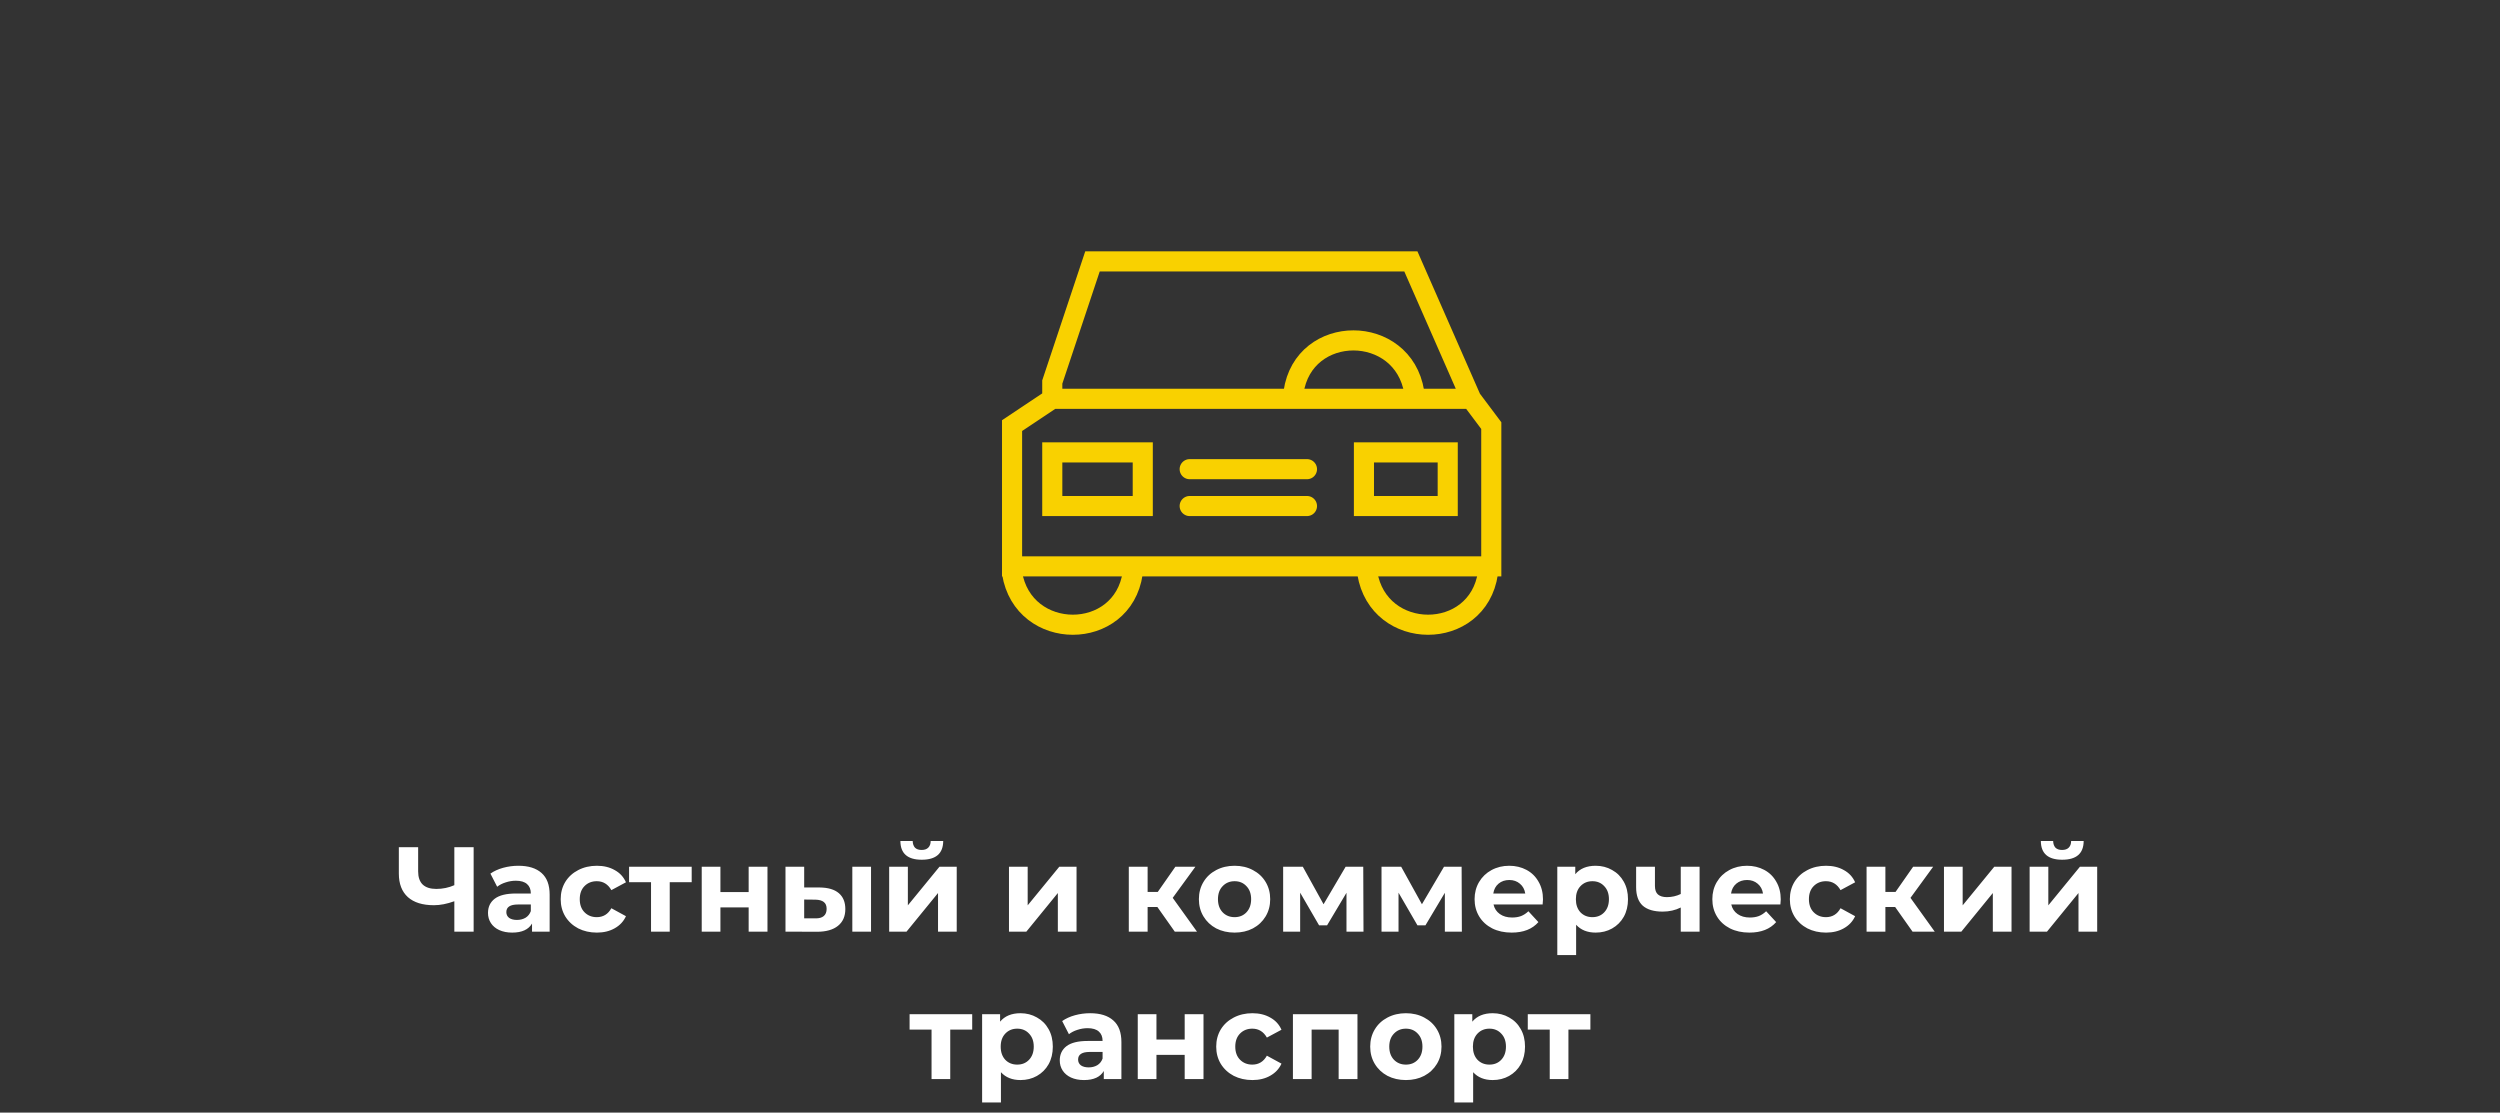 <?xml version="1.0" encoding="UTF-8"?> <svg xmlns="http://www.w3.org/2000/svg" width="373" height="166" viewBox="0 0 373 166" fill="none"><rect x="0" y="0" width="373" height="166" fill="#333333" stroke="none"/> <path d="M70.667 126.4V139H67.787V134.464C66.695 134.86 65.681 135.058 64.745 135.058C63.053 135.058 61.757 134.656 60.857 133.852C59.957 133.036 59.507 131.866 59.507 130.342V126.4H62.387V130.018C62.387 130.882 62.615 131.536 63.071 131.98C63.539 132.412 64.211 132.628 65.087 132.628C66.047 132.628 66.947 132.442 67.787 132.07V126.4H70.667ZM77.345 129.172C78.845 129.172 79.997 129.532 80.801 130.252C81.605 130.96 82.007 132.034 82.007 133.474V139H79.379V137.794C78.851 138.694 77.867 139.144 76.427 139.144C75.683 139.144 75.035 139.018 74.483 138.766C73.943 138.514 73.529 138.166 73.241 137.722C72.953 137.278 72.809 136.774 72.809 136.21C72.809 135.31 73.145 134.602 73.817 134.086C74.501 133.57 75.551 133.312 76.967 133.312H79.199C79.199 132.7 79.013 132.232 78.641 131.908C78.269 131.572 77.711 131.404 76.967 131.404C76.451 131.404 75.941 131.488 75.437 131.656C74.945 131.812 74.525 132.028 74.177 132.304L73.169 130.342C73.697 129.97 74.327 129.682 75.059 129.478C75.803 129.274 76.565 129.172 77.345 129.172ZM77.129 137.254C77.609 137.254 78.035 137.146 78.407 136.93C78.779 136.702 79.043 136.372 79.199 135.94V134.95H77.273C76.121 134.95 75.545 135.328 75.545 136.084C75.545 136.444 75.683 136.732 75.959 136.948C76.247 137.152 76.637 137.254 77.129 137.254ZM89.055 139.144C88.023 139.144 87.093 138.934 86.265 138.514C85.449 138.082 84.807 137.488 84.339 136.732C83.883 135.976 83.655 135.118 83.655 134.158C83.655 133.198 83.883 132.34 84.339 131.584C84.807 130.828 85.449 130.24 86.265 129.82C87.093 129.388 88.023 129.172 89.055 129.172C90.075 129.172 90.963 129.388 91.719 129.82C92.487 130.24 93.045 130.846 93.393 131.638L91.215 132.808C90.711 131.92 89.985 131.476 89.037 131.476C88.305 131.476 87.699 131.716 87.219 132.196C86.739 132.676 86.499 133.33 86.499 134.158C86.499 134.986 86.739 135.64 87.219 136.12C87.699 136.6 88.305 136.84 89.037 136.84C89.997 136.84 90.723 136.396 91.215 135.508L93.393 136.696C93.045 137.464 92.487 138.064 91.719 138.496C90.963 138.928 90.075 139.144 89.055 139.144ZM103.2 131.62H99.924V139H97.134V131.62H93.858V129.316H103.2V131.62ZM104.697 129.316H107.487V133.096H111.699V129.316H114.507V139H111.699V135.382H107.487V139H104.697V129.316ZM122.289 132.412C123.549 132.424 124.503 132.706 125.151 133.258C125.799 133.81 126.123 134.602 126.123 135.634C126.123 136.714 125.757 137.548 125.025 138.136C124.293 138.724 123.255 139.018 121.911 139.018L117.195 139V129.316H119.985V132.412H122.289ZM127.167 129.316H129.957V139H127.167V129.316ZM121.659 137.02C122.199 137.032 122.613 136.918 122.901 136.678C123.189 136.438 123.333 136.078 123.333 135.598C123.333 135.13 123.189 134.788 122.901 134.572C122.625 134.356 122.211 134.242 121.659 134.23L119.985 134.212V137.02H121.659ZM132.663 129.316H135.453V135.076L140.169 129.316H142.743V139H139.953V133.24L135.255 139H132.663V129.316ZM137.523 128.272C135.411 128.272 134.349 127.342 134.337 125.482H136.173C136.185 125.902 136.299 126.232 136.515 126.472C136.743 126.7 137.073 126.814 137.505 126.814C137.937 126.814 138.267 126.7 138.495 126.472C138.735 126.232 138.855 125.902 138.855 125.482H140.727C140.715 127.342 139.647 128.272 137.523 128.272ZM150.54 129.316H153.33V135.076L158.046 129.316H160.62V139H157.83V133.24L153.132 139H150.54V129.316ZM172.683 135.328H171.225V139H168.417V129.316H171.225V133.078H172.737L175.365 129.316H178.353L174.969 133.96L178.587 139H175.275L172.683 135.328ZM184.203 139.144C183.183 139.144 182.265 138.934 181.449 138.514C180.645 138.082 180.015 137.488 179.559 136.732C179.103 135.976 178.875 135.118 178.875 134.158C178.875 133.198 179.103 132.34 179.559 131.584C180.015 130.828 180.645 130.24 181.449 129.82C182.265 129.388 183.183 129.172 184.203 129.172C185.223 129.172 186.135 129.388 186.939 129.82C187.743 130.24 188.373 130.828 188.829 131.584C189.285 132.34 189.513 133.198 189.513 134.158C189.513 135.118 189.285 135.976 188.829 136.732C188.373 137.488 187.743 138.082 186.939 138.514C186.135 138.934 185.223 139.144 184.203 139.144ZM184.203 136.84C184.923 136.84 185.511 136.6 185.967 136.12C186.435 135.628 186.669 134.974 186.669 134.158C186.669 133.342 186.435 132.694 185.967 132.214C185.511 131.722 184.923 131.476 184.203 131.476C183.483 131.476 182.889 131.722 182.421 132.214C181.953 132.694 181.719 133.342 181.719 134.158C181.719 134.974 181.953 135.628 182.421 136.12C182.889 136.6 183.483 136.84 184.203 136.84ZM200.895 139V133.204L197.997 138.064H196.809L193.983 133.186V139H191.445V129.316H194.379L197.475 134.914L200.769 129.316H203.397L203.433 139H200.895ZM215.572 139V133.204L212.674 138.064H211.486L208.66 133.186V139H206.122V129.316H209.056L212.152 134.914L215.446 129.316H218.074L218.11 139H215.572ZM230.214 134.194C230.214 134.23 230.196 134.482 230.16 134.95H222.834C222.966 135.55 223.278 136.024 223.77 136.372C224.262 136.72 224.874 136.894 225.606 136.894C226.11 136.894 226.554 136.822 226.938 136.678C227.334 136.522 227.7 136.282 228.036 135.958L229.53 137.578C228.618 138.622 227.286 139.144 225.534 139.144C224.442 139.144 223.476 138.934 222.636 138.514C221.796 138.082 221.148 137.488 220.692 136.732C220.236 135.976 220.008 135.118 220.008 134.158C220.008 133.21 220.23 132.358 220.674 131.602C221.13 130.834 221.748 130.24 222.528 129.82C223.32 129.388 224.202 129.172 225.174 129.172C226.122 129.172 226.98 129.376 227.748 129.784C228.516 130.192 229.116 130.78 229.548 131.548C229.992 132.304 230.214 133.186 230.214 134.194ZM225.192 131.296C224.556 131.296 224.022 131.476 223.59 131.836C223.158 132.196 222.894 132.688 222.798 133.312H227.568C227.472 132.7 227.208 132.214 226.776 131.854C226.344 131.482 225.816 131.296 225.192 131.296ZM238.073 129.172C238.973 129.172 239.789 129.382 240.521 129.802C241.265 130.21 241.847 130.792 242.267 131.548C242.687 132.292 242.897 133.162 242.897 134.158C242.897 135.154 242.687 136.03 242.267 136.786C241.847 137.53 241.265 138.112 240.521 138.532C239.789 138.94 238.973 139.144 238.073 139.144C236.837 139.144 235.865 138.754 235.157 137.974V142.492H232.349V129.316H235.031V130.432C235.727 129.592 236.741 129.172 238.073 129.172ZM237.587 136.84C238.307 136.84 238.895 136.6 239.351 136.12C239.819 135.628 240.053 134.974 240.053 134.158C240.053 133.342 239.819 132.694 239.351 132.214C238.895 131.722 238.307 131.476 237.587 131.476C236.867 131.476 236.273 131.722 235.805 132.214C235.349 132.694 235.121 133.342 235.121 134.158C235.121 134.974 235.349 135.628 235.805 136.12C236.273 136.6 236.867 136.84 237.587 136.84ZM253.577 129.316V139H250.769V135.4C249.953 135.808 249.053 136.012 248.069 136.012C246.761 136.012 245.771 135.718 245.099 135.13C244.439 134.53 244.109 133.606 244.109 132.358V129.316H246.917V132.178C246.917 132.766 247.067 133.192 247.367 133.456C247.679 133.72 248.123 133.852 248.699 133.852C249.431 133.852 250.121 133.696 250.769 133.384V129.316H253.577ZM265.687 134.194C265.687 134.23 265.669 134.482 265.633 134.95H258.307C258.439 135.55 258.751 136.024 259.243 136.372C259.735 136.72 260.347 136.894 261.079 136.894C261.583 136.894 262.027 136.822 262.411 136.678C262.807 136.522 263.173 136.282 263.509 135.958L265.003 137.578C264.091 138.622 262.759 139.144 261.007 139.144C259.915 139.144 258.949 138.934 258.109 138.514C257.269 138.082 256.621 137.488 256.165 136.732C255.709 135.976 255.481 135.118 255.481 134.158C255.481 133.21 255.703 132.358 256.147 131.602C256.603 130.834 257.221 130.24 258.001 129.82C258.793 129.388 259.675 129.172 260.647 129.172C261.595 129.172 262.453 129.376 263.221 129.784C263.989 130.192 264.589 130.78 265.021 131.548C265.465 132.304 265.687 133.186 265.687 134.194ZM260.665 131.296C260.029 131.296 259.495 131.476 259.063 131.836C258.631 132.196 258.367 132.688 258.271 133.312H263.041C262.945 132.7 262.681 132.214 262.249 131.854C261.817 131.482 261.289 131.296 260.665 131.296ZM272.447 139.144C271.415 139.144 270.485 138.934 269.657 138.514C268.841 138.082 268.199 137.488 267.731 136.732C267.275 135.976 267.047 135.118 267.047 134.158C267.047 133.198 267.275 132.34 267.731 131.584C268.199 130.828 268.841 130.24 269.657 129.82C270.485 129.388 271.415 129.172 272.447 129.172C273.467 129.172 274.355 129.388 275.111 129.82C275.879 130.24 276.437 130.846 276.785 131.638L274.607 132.808C274.103 131.92 273.377 131.476 272.429 131.476C271.697 131.476 271.091 131.716 270.611 132.196C270.131 132.676 269.891 133.33 269.891 134.158C269.891 134.986 270.131 135.64 270.611 136.12C271.091 136.6 271.697 136.84 272.429 136.84C273.389 136.84 274.115 136.396 274.607 135.508L276.785 136.696C276.437 137.464 275.879 138.064 275.111 138.496C274.355 138.928 273.467 139.144 272.447 139.144ZM282.758 135.328H281.3V139H278.492V129.316H281.3V133.078H282.812L285.44 129.316H288.428L285.044 133.96L288.662 139H285.35L282.758 135.328ZM290.04 129.316H292.83V135.076L297.546 129.316H300.12V139H297.33V133.24L292.632 139H290.04V129.316ZM302.82 129.316H305.61V135.076L310.326 129.316H312.9V139H310.11V133.24L305.412 139H302.82V129.316ZM307.68 128.272C305.568 128.272 304.506 127.342 304.494 125.482H306.33C306.342 125.902 306.456 126.232 306.672 126.472C306.9 126.7 307.23 126.814 307.662 126.814C308.094 126.814 308.424 126.7 308.652 126.472C308.892 126.232 309.012 125.902 309.012 125.482H310.884C310.872 127.342 309.804 128.272 307.68 128.272ZM145.053 153.62H141.777V161H138.987V153.62H135.711V151.316H145.053V153.62ZM152.256 151.172C153.156 151.172 153.972 151.382 154.704 151.802C155.448 152.21 156.03 152.792 156.45 153.548C156.87 154.292 157.08 155.162 157.08 156.158C157.08 157.154 156.87 158.03 156.45 158.786C156.03 159.53 155.448 160.112 154.704 160.532C153.972 160.94 153.156 161.144 152.256 161.144C151.02 161.144 150.048 160.754 149.34 159.974V164.492H146.532V151.316H149.214V152.432C149.91 151.592 150.924 151.172 152.256 151.172ZM151.77 158.84C152.49 158.84 153.078 158.6 153.534 158.12C154.002 157.628 154.236 156.974 154.236 156.158C154.236 155.342 154.002 154.694 153.534 154.214C153.078 153.722 152.49 153.476 151.77 153.476C151.05 153.476 150.456 153.722 149.988 154.214C149.532 154.694 149.304 155.342 149.304 156.158C149.304 156.974 149.532 157.628 149.988 158.12C150.456 158.6 151.05 158.84 151.77 158.84ZM162.652 151.172C164.152 151.172 165.304 151.532 166.108 152.252C166.912 152.96 167.314 154.034 167.314 155.474V161H164.686V159.794C164.158 160.694 163.174 161.144 161.734 161.144C160.99 161.144 160.342 161.018 159.79 160.766C159.25 160.514 158.836 160.166 158.548 159.722C158.26 159.278 158.116 158.774 158.116 158.21C158.116 157.31 158.452 156.602 159.124 156.086C159.808 155.57 160.858 155.312 162.274 155.312H164.506C164.506 154.7 164.32 154.232 163.948 153.908C163.576 153.572 163.018 153.404 162.274 153.404C161.758 153.404 161.248 153.488 160.744 153.656C160.252 153.812 159.832 154.028 159.484 154.304L158.476 152.342C159.004 151.97 159.634 151.682 160.366 151.478C161.11 151.274 161.872 151.172 162.652 151.172ZM162.436 159.254C162.916 159.254 163.342 159.146 163.714 158.93C164.086 158.702 164.35 158.372 164.506 157.94V156.95H162.58C161.428 156.95 160.852 157.328 160.852 158.084C160.852 158.444 160.99 158.732 161.266 158.948C161.554 159.152 161.944 159.254 162.436 159.254ZM169.753 151.316H172.543V155.096H176.755V151.316H179.563V161H176.755V157.382H172.543V161H169.753V151.316ZM186.859 161.144C185.827 161.144 184.897 160.934 184.069 160.514C183.253 160.082 182.611 159.488 182.143 158.732C181.687 157.976 181.459 157.118 181.459 156.158C181.459 155.198 181.687 154.34 182.143 153.584C182.611 152.828 183.253 152.24 184.069 151.82C184.897 151.388 185.827 151.172 186.859 151.172C187.879 151.172 188.767 151.388 189.523 151.82C190.291 152.24 190.849 152.846 191.197 153.638L189.019 154.808C188.515 153.92 187.789 153.476 186.841 153.476C186.109 153.476 185.503 153.716 185.023 154.196C184.543 154.676 184.303 155.33 184.303 156.158C184.303 156.986 184.543 157.64 185.023 158.12C185.503 158.6 186.109 158.84 186.841 158.84C187.801 158.84 188.527 158.396 189.019 157.508L191.197 158.696C190.849 159.464 190.291 160.064 189.523 160.496C188.767 160.928 187.879 161.144 186.859 161.144ZM202.534 151.316V161H199.726V153.62H195.694V161H192.904V151.316H202.534ZM209.762 161.144C208.742 161.144 207.824 160.934 207.008 160.514C206.204 160.082 205.574 159.488 205.118 158.732C204.662 157.976 204.434 157.118 204.434 156.158C204.434 155.198 204.662 154.34 205.118 153.584C205.574 152.828 206.204 152.24 207.008 151.82C207.824 151.388 208.742 151.172 209.762 151.172C210.782 151.172 211.694 151.388 212.498 151.82C213.302 152.24 213.932 152.828 214.388 153.584C214.844 154.34 215.072 155.198 215.072 156.158C215.072 157.118 214.844 157.976 214.388 158.732C213.932 159.488 213.302 160.082 212.498 160.514C211.694 160.934 210.782 161.144 209.762 161.144ZM209.762 158.84C210.482 158.84 211.07 158.6 211.526 158.12C211.994 157.628 212.228 156.974 212.228 156.158C212.228 155.342 211.994 154.694 211.526 154.214C211.07 153.722 210.482 153.476 209.762 153.476C209.042 153.476 208.448 153.722 207.98 154.214C207.512 154.694 207.278 155.342 207.278 156.158C207.278 156.974 207.512 157.628 207.98 158.12C208.448 158.6 209.042 158.84 209.762 158.84ZM222.709 151.172C223.609 151.172 224.425 151.382 225.157 151.802C225.901 152.21 226.483 152.792 226.903 153.548C227.323 154.292 227.533 155.162 227.533 156.158C227.533 157.154 227.323 158.03 226.903 158.786C226.483 159.53 225.901 160.112 225.157 160.532C224.425 160.94 223.609 161.144 222.709 161.144C221.473 161.144 220.501 160.754 219.793 159.974V164.492H216.985V151.316H219.667V152.432C220.363 151.592 221.377 151.172 222.709 151.172ZM222.223 158.84C222.943 158.84 223.531 158.6 223.987 158.12C224.455 157.628 224.689 156.974 224.689 156.158C224.689 155.342 224.455 154.694 223.987 154.214C223.531 153.722 222.943 153.476 222.223 153.476C221.503 153.476 220.909 153.722 220.441 154.214C219.985 154.694 219.757 155.342 219.757 156.158C219.757 156.974 219.985 157.628 220.441 158.12C220.909 158.6 221.503 158.84 222.223 158.84ZM237.286 153.62H234.01V161H231.22V153.62H227.944V151.316H237.286V153.62Z" fill="white"></path> <path d="M193 58.5V58.5C194.496 48.206 209.333 48.232 211 58.5V58.5" stroke="#F9D100" stroke-width="3" stroke-linecap="round"></path> <path d="M169 85.5V85.5C167.504 95.794 152.667 95.768 151 85.5V85.5" stroke="#F9D100" stroke-width="3" stroke-linecap="round"></path> <path d="M222 85.5V85.5C220.504 95.794 205.667 95.768 204 85.5V85.5" stroke="#F9D100" stroke-width="3" stroke-linecap="round"></path> <path d="M219.5 59.5L210.5 39H163L157 57V59.5M219.5 59.5H157M219.5 59.5L222.5 63.5V84.5H151V63.5L157 59.5M177.5 70H195M177.5 75.5H195M157 67.5H170.5V75.5H157V67.5ZM203.5 67.5H216V75.5H203.5V67.5Z" stroke="#F9D100" stroke-width="3" stroke-linecap="round"></path> </svg> 